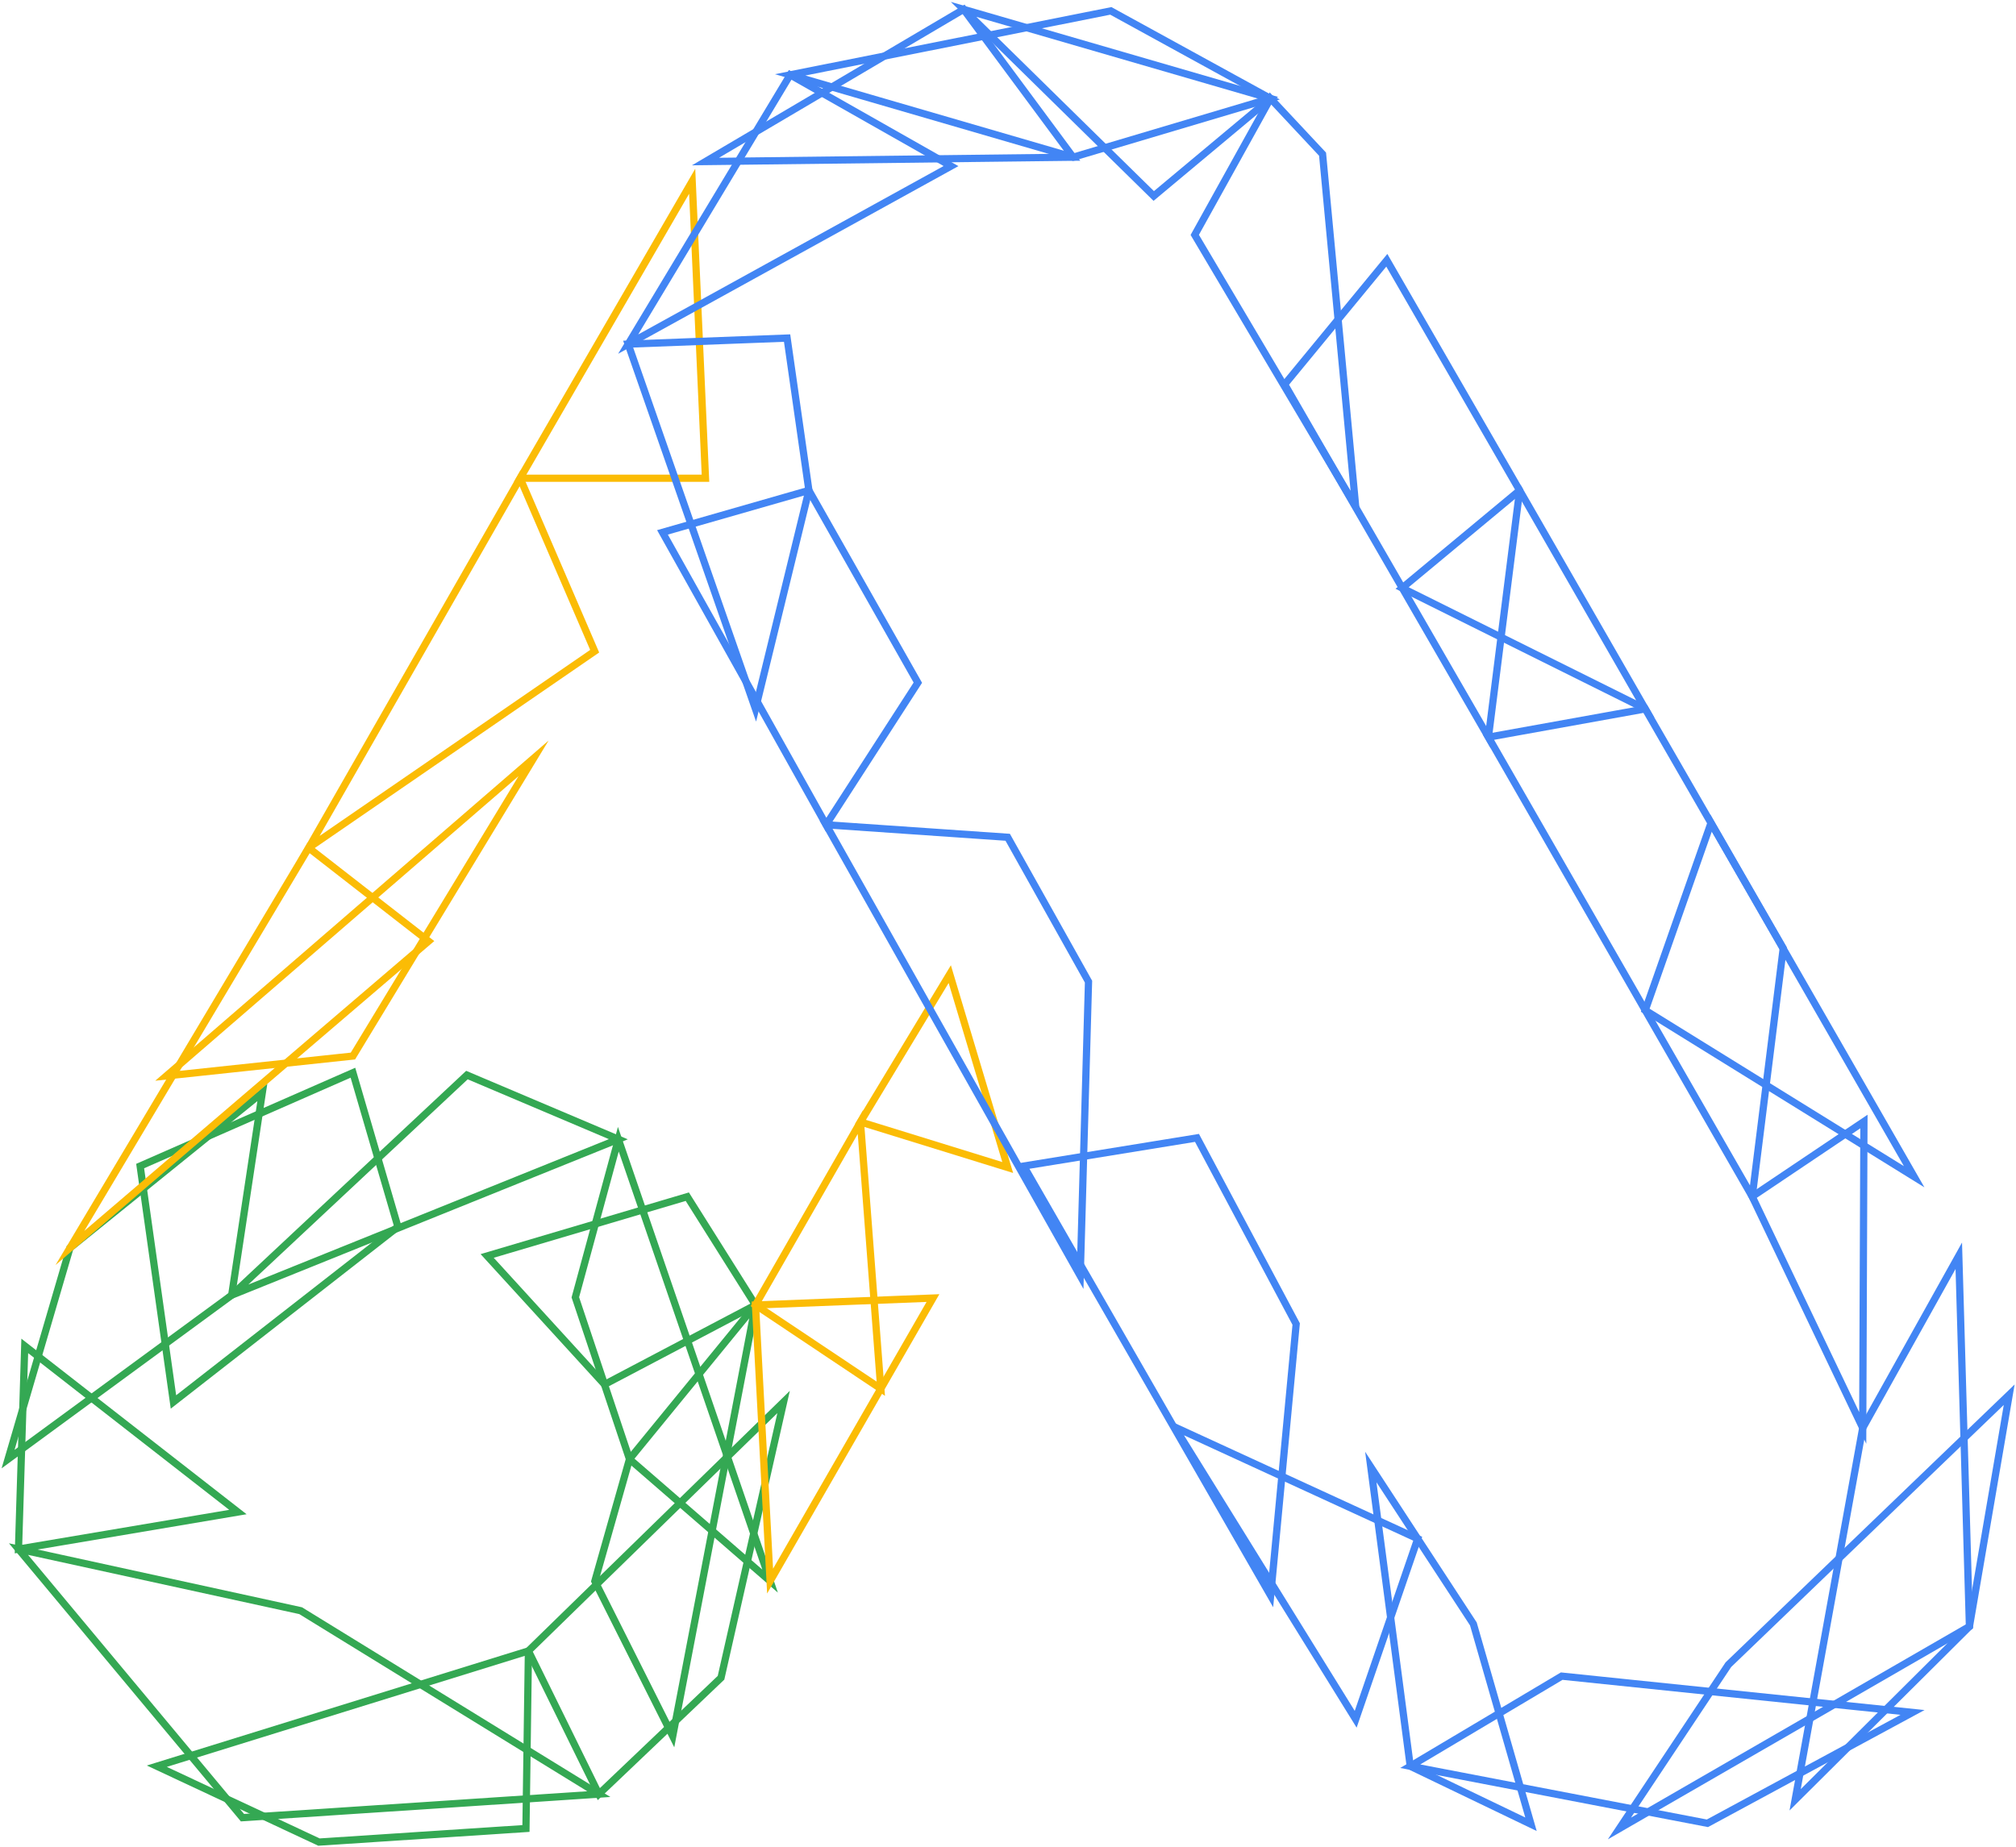 <svg width="418" height="383" viewBox="0 0 418 383" fill="none" xmlns="http://www.w3.org/2000/svg">
<g clip-path="url(#clip0_763_452)">
<path d="M3.833 321.267L62.337 334.047L124.161 372.087L50.274 376.973L3.833 321.267Z" stroke="#34A853" stroke-width="1.5" stroke-miterlimit="10"/>
<path d="M1.673 302.611L48.039 268.606L54.395 226.57L14.498 258.821L1.673 302.611Z" stroke="#34A853" stroke-width="1.5" stroke-miterlimit="10"/>
<path d="M3.833 321.268L5.132 279.131L49.325 313.587L3.833 321.268Z" stroke="#34A853" stroke-width="1.5" stroke-miterlimit="10"/>
<path d="M32.517 366.298L109.564 342.392L109.052 379.216L66.133 382.035L32.517 366.298Z" stroke="#34A853" stroke-width="1.5" stroke-miterlimit="10"/>
<path d="M35.964 290.758L29.058 241.831L73.176 222.473L82.504 254.435L35.964 290.758Z" stroke="#34A853" stroke-width="1.5" stroke-miterlimit="10"/>
<path d="M48.039 268.606L128.207 236.268L96.814 222.961L48.039 268.606Z" stroke="#34A853" stroke-width="1.5" stroke-miterlimit="10"/>
<path d="M128.207 236.268L119.291 269.057L130.517 302.611L159.675 327.908L128.207 236.268Z" stroke="#34A853" stroke-width="1.5" stroke-miterlimit="10"/>
<path d="M124.161 372.087L109.563 342.392L162.472 290.758L149.498 347.955L124.161 372.087Z" stroke="#34A853" stroke-width="1.5" stroke-miterlimit="10"/>
<path d="M130.517 302.611L123.337 327.921L139.483 360.071L156.641 270.648L130.517 302.611Z" stroke="#34A853" stroke-width="1.5" stroke-miterlimit="10"/>
<path d="M125.348 287.125L156.641 270.649L142.505 248.183L101.01 260.475L125.348 287.125Z" stroke="#34A853" stroke-width="1.5" stroke-miterlimit="10"/>
<path d="M14.498 258.821L63.997 175.838L88.859 195.196L14.498 258.821Z" stroke="#FBBC05" stroke-width="1.5" stroke-miterlimit="10"/>
<path d="M73.175 219.015L34.49 223.137L110.625 157.282L73.175 219.015Z" stroke="#FBBC05" stroke-width="1.5" stroke-miterlimit="10"/>
<path d="M63.998 175.838L107.84 99.183L123.3 135.055L63.998 175.838Z" stroke="#FBBC05" stroke-width="1.5" stroke-miterlimit="10"/>
<path d="M107.84 99.183L143.517 37.588L146.276 99.183H107.84Z" stroke="#FBBC05" stroke-width="1.5" stroke-miterlimit="10"/>
<path d="M156.641 270.649L159.675 327.908L193.441 269.208L156.641 270.649Z" stroke="#FBBC05" stroke-width="1.5" stroke-miterlimit="10"/>
<path d="M178.406 232.684L182.627 288.014L156.641 270.649L178.406 232.684Z" stroke="#FBBC05" stroke-width="1.5" stroke-miterlimit="10"/>
<path d="M178.406 232.684L208.938 242.132L196.925 202.025L178.406 232.684Z" stroke="#FBBC05" stroke-width="1.5" stroke-miterlimit="10"/>
<path d="M171.289 171.052L223.973 264.597L225.696 203.591L208.938 173.646L171.289 171.052Z" stroke="#4285F4" stroke-width="1.5" stroke-miterlimit="10"/>
<path d="M171.288 171.052L190.307 141.583L167.717 101.702L137.36 110.41L171.288 171.052Z" stroke="#4285F4" stroke-width="1.5" stroke-miterlimit="10"/>
<path d="M156.641 147.02L167.717 101.701L163.197 70.115L130.243 71.368L156.641 147.02Z" stroke="#4285F4" stroke-width="1.5" stroke-miterlimit="10"/>
<path d="M130.243 71.368L163.834 15.524L197.187 34.443L130.243 71.368Z" stroke="#4285F4" stroke-width="1.5" stroke-miterlimit="10"/>
<path d="M146.276 33.504L199.797 1.942L222.499 32.602L146.276 33.504Z" stroke="#4285F4" stroke-width="1.5" stroke-miterlimit="10"/>
<path d="M163.833 15.524L230.316 2.255L263.42 20.423L222.499 32.602L163.833 15.524Z" stroke="#4285F4" stroke-width="1.5" stroke-miterlimit="10"/>
<path d="M239.219 40.645L199.797 1.942L263.42 20.423L239.219 40.645Z" stroke="#4285F4" stroke-width="1.5" stroke-miterlimit="10"/>
<path d="M263.42 20.423L274.221 31.975L281.089 105.047L247.723 48.715L263.42 20.423Z" stroke="#4285F4" stroke-width="1.5" stroke-miterlimit="10"/>
<path d="M287.545 53.977L266.367 79.712L308.611 152.884L315.08 101.702L287.545 53.977Z" stroke="#4285F4" stroke-width="1.5" stroke-miterlimit="10"/>
<path d="M341.128 147.021L315.08 101.702L290.717 121.949L341.128 147.021Z" stroke="#4285F4" stroke-width="1.5" stroke-miterlimit="10"/>
<path d="M308.611 152.884L363.306 248.158L369.737 196.662L341.128 147.021L308.611 152.884Z" stroke="#4285F4" stroke-width="1.5" stroke-miterlimit="10"/>
<path d="M396.884 244.048L341.128 209.517L354.764 170.676L396.884 244.048Z" stroke="#4285F4" stroke-width="1.5" stroke-miterlimit="10"/>
<path d="M363.306 248.158L386.47 232.597L386.22 296.146L363.306 248.158Z" stroke="#4285F4" stroke-width="1.5" stroke-miterlimit="10"/>
<path d="M386.22 296.146L406.137 260.437L408.347 337.318L372.209 373.265L386.22 296.146Z" stroke="#4285F4" stroke-width="1.5" stroke-miterlimit="10"/>
<path d="M358.361 345.249L416.589 289.255L408.347 337.318L335.771 379.216L358.361 345.249Z" stroke="#4285F4" stroke-width="1.5" stroke-miterlimit="10"/>
<path d="M323.808 347.617L396.547 355.147L354.015 378.139L292.403 366.298L323.808 347.617Z" stroke="#4285F4" stroke-width="1.5" stroke-miterlimit="10"/>
<path d="M317.44 378.339L305.49 336.791L284.224 304.252L292.403 366.298L317.44 378.339Z" stroke="#4285F4" stroke-width="1.5" stroke-miterlimit="10"/>
<path d="M281.089 356.563L293.951 319.125L243.54 295.945L281.089 356.563Z" stroke="#4285F4" stroke-width="1.5" stroke-miterlimit="10"/>
<path d="M263.457 330.915L268.752 274.595L248.185 235.992L212.259 241.831L263.457 330.915Z" stroke="#4285F4" stroke-width="1.5" stroke-miterlimit="10"/>
</g>
<defs>
<clipPath id="clip0_763_452">
<rect width="418" height="383" fill="white"/>
</clipPath>
</defs>
</svg>

